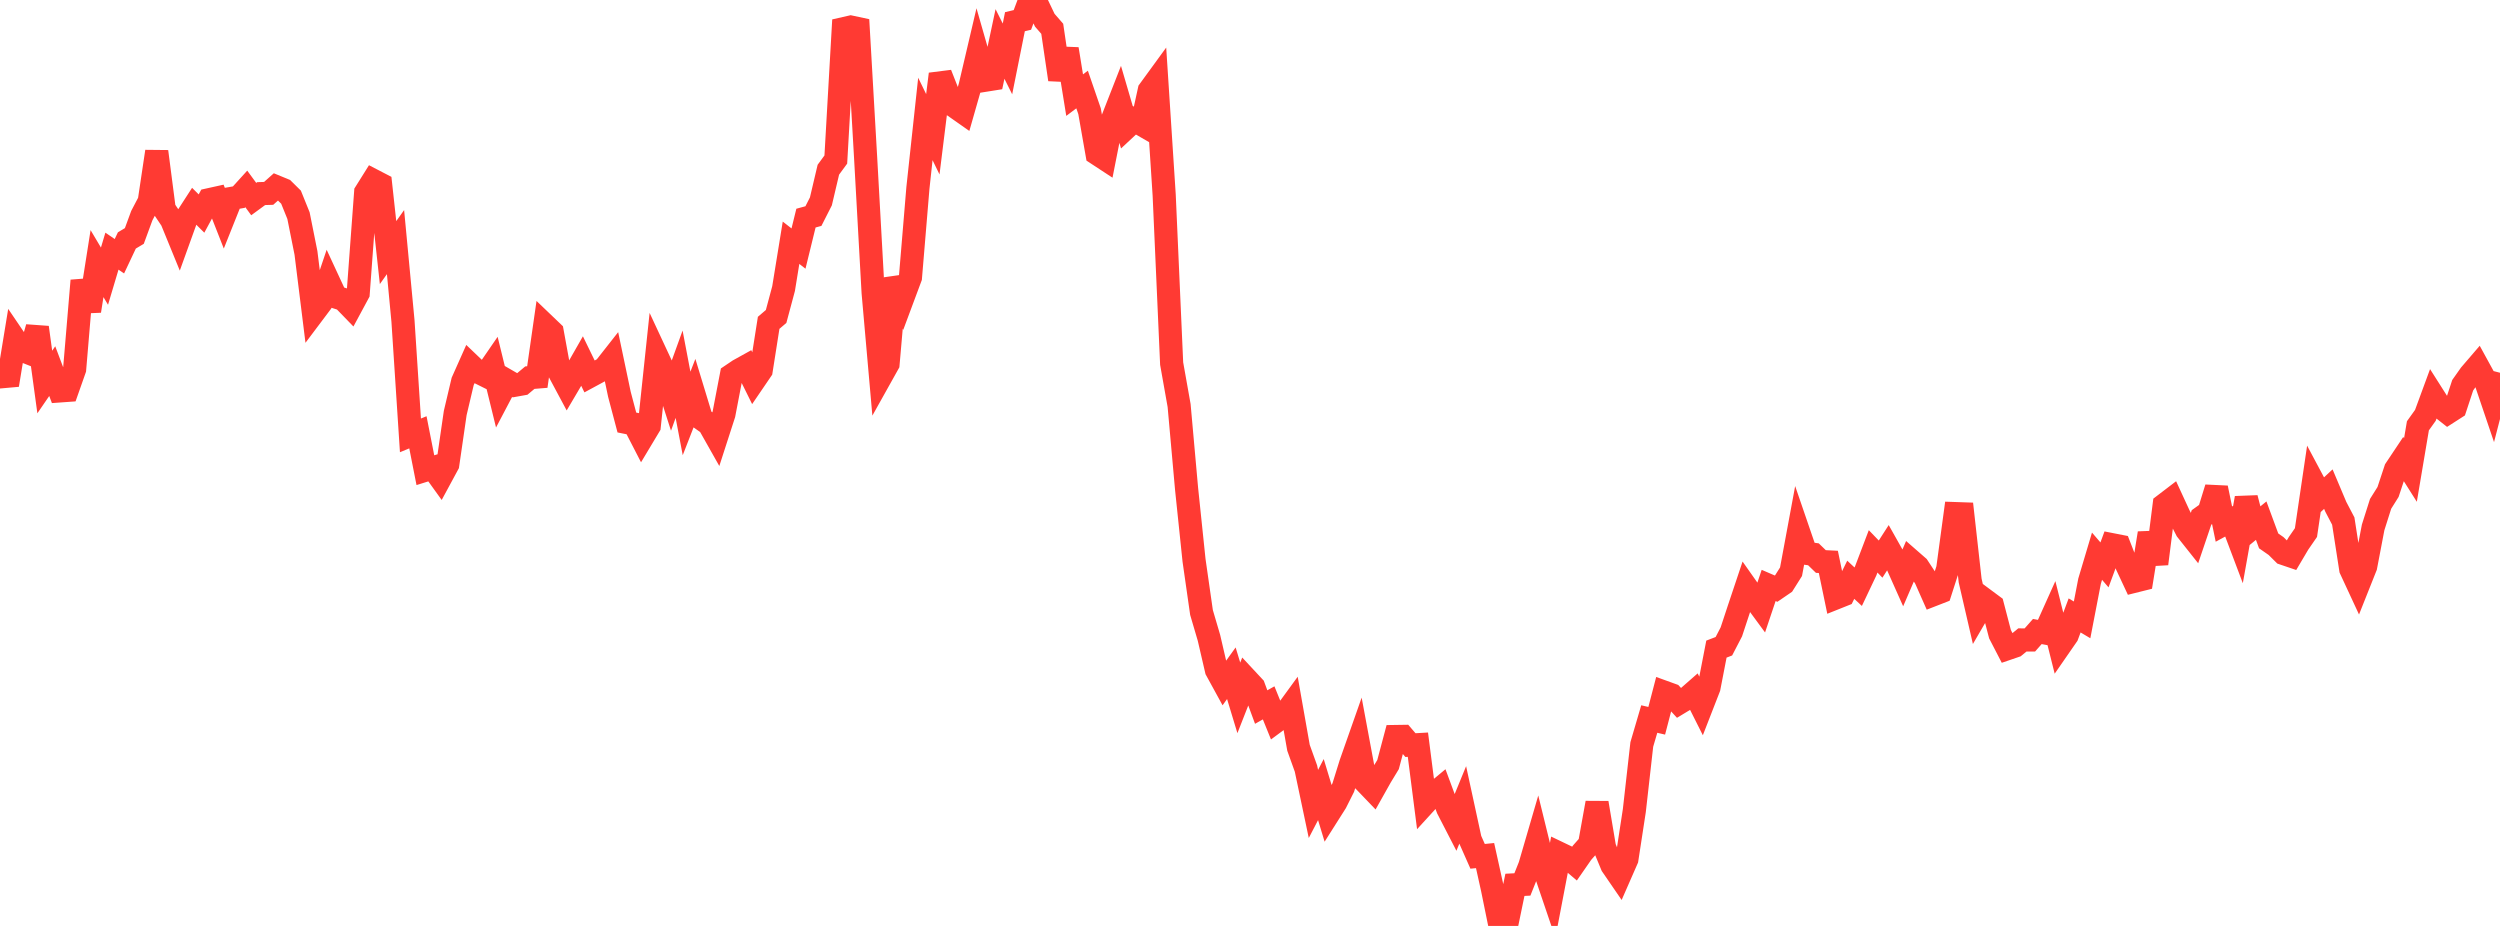 <?xml version="1.0" standalone="no"?>
<!DOCTYPE svg PUBLIC "-//W3C//DTD SVG 1.1//EN" "http://www.w3.org/Graphics/SVG/1.1/DTD/svg11.dtd">

<svg width="135" height="50" viewBox="0 0 135 50" preserveAspectRatio="none" 
  xmlns="http://www.w3.org/2000/svg"
  xmlns:xlink="http://www.w3.org/1999/xlink">


<polyline points="0.0, 19.651 0.403, 20.787 0.806, 18.328 1.209, 18.922 1.612, 19.082 2.015, 17.682 2.418, 20.629 2.821, 20.041 3.224, 21.11 3.627, 21.081 4.03, 19.938 4.433, 15.153 4.836, 16.791 5.239, 14.235 5.642, 14.913 6.045, 13.562 6.448, 13.837 6.851, 12.983 7.254, 12.743 7.657, 11.645 8.06, 10.876 8.463, 8.183 8.866, 11.288 9.269, 11.888 9.672, 12.872 10.075, 11.753 10.478, 11.13 10.881, 11.532 11.284, 10.786 11.687, 10.697 12.09, 11.724 12.493, 10.715 12.896, 10.645 13.299, 10.201 13.701, 10.75 14.104, 10.455 14.507, 10.442 14.91, 10.083 15.313, 10.249 15.716, 10.647 16.119, 11.644 16.522, 13.657 16.925, 16.9 17.328, 16.364 17.731, 15.17 18.134, 16.039 18.537, 16.167 18.94, 16.583 19.343, 15.835 19.746, 10.385 20.149, 9.742 20.552, 9.951 20.955, 13.64 21.358, 13.074 21.761, 17.335 22.164, 23.51 22.567, 23.344 22.97, 25.39 23.373, 25.264 23.776, 25.824 24.179, 25.079 24.582, 22.302 24.985, 20.596 25.388, 19.691 25.791, 20.076 26.194, 20.277 26.597, 19.691 27.0, 21.335 27.403, 20.569 27.806, 20.802 28.209, 20.73 28.612, 20.393 29.015, 20.36 29.418, 17.544 29.821, 17.93 30.224, 20.136 30.627, 20.889 31.03, 20.206 31.433, 19.499 31.836, 20.328 32.239, 20.11 32.642, 19.888 33.045, 19.375 33.448, 21.292 33.851, 22.816 34.254, 22.897 34.657, 23.679 35.06, 23.007 35.463, 19.202 35.866, 20.067 36.269, 21.323 36.672, 20.208 37.075, 22.326 37.478, 21.291 37.881, 22.617 38.284, 22.902 38.687, 23.616 39.09, 22.369 39.493, 20.269 39.896, 19.997 40.299, 19.774 40.701, 20.586 41.104, 19.995 41.507, 17.433 41.91, 17.089 42.313, 15.585 42.716, 13.108 43.119, 13.423 43.522, 11.778 43.925, 11.668 44.328, 10.875 44.731, 9.165 45.134, 8.615 45.537, 1.553 45.94, 1.461 46.343, 1.547 46.746, 8.559 47.149, 15.799 47.552, 20.367 47.955, 19.646 48.358, 15.027 48.761, 16.061 49.164, 14.98 49.567, 10.152 49.97, 6.423 50.373, 7.251 50.776, 4 51.179, 5.023 51.582, 5.772 51.985, 6.055 52.388, 4.644 52.791, 2.926 53.194, 4.333 53.597, 4.269 54.0, 2.373 54.403, 3.181 54.806, 1.172 55.209, 1.076 55.612, 0.0 56.015, 0.246 56.418, 1.091 56.821, 1.555 57.224, 4.294 57.627, 2.648 58.03, 5.137 58.433, 4.834 58.836, 6.005 59.239, 8.3 59.642, 8.564 60.045, 6.521 60.448, 5.491 60.851, 6.869 61.254, 6.494 61.657, 6.727 62.06, 4.885 62.463, 4.332 62.866, 10.535 63.269, 19.632 63.672, 21.897 64.075, 26.394 64.478, 30.258 64.881, 33.073 65.284, 34.443 65.687, 36.18 66.09, 36.916 66.493, 36.355 66.896, 37.686 67.299, 36.659 67.701, 37.091 68.104, 38.181 68.507, 37.954 68.91, 38.949 69.313, 38.651 69.716, 38.098 70.119, 40.38 70.522, 41.502 70.925, 43.413 71.328, 42.637 71.731, 43.965 72.134, 43.329 72.537, 42.526 72.94, 41.232 73.343, 40.086 73.746, 42.251 74.149, 42.671 74.552, 41.953 74.955, 41.287 75.358, 39.772 75.761, 39.766 76.164, 40.236 76.567, 40.213 76.97, 43.359 77.373, 42.918 77.776, 42.583 78.179, 43.671 78.582, 44.453 78.985, 43.471 79.388, 45.332 79.791, 46.242 80.194, 46.201 80.597, 48.022 81.0, 50.0 81.403, 49.731 81.806, 47.781 82.209, 47.76 82.612, 46.75 83.015, 45.367 83.418, 47.007 83.821, 48.195 84.224, 46.089 84.627, 46.282 85.03, 46.625 85.433, 46.044 85.836, 45.588 86.239, 43.355 86.642, 45.755 87.045, 46.731 87.448, 47.318 87.851, 46.398 88.254, 43.77 88.657, 40.2 89.06, 38.828 89.463, 38.922 89.866, 37.377 90.269, 37.523 90.672, 37.962 91.075, 37.718 91.478, 37.365 91.881, 38.167 92.284, 37.131 92.687, 35.052 93.09, 34.897 93.493, 34.12 93.896, 32.898 94.299, 31.694 94.701, 32.265 95.104, 32.813 95.507, 31.614 95.91, 31.788 96.313, 31.512 96.716, 30.873 97.119, 28.701 97.522, 29.877 97.925, 29.932 98.328, 30.322 98.731, 30.342 99.134, 32.287 99.537, 32.126 99.94, 31.307 100.343, 31.682 100.746, 30.832 101.149, 29.773 101.552, 30.192 101.955, 29.565 102.358, 30.281 102.761, 31.184 103.164, 30.249 103.567, 30.601 103.97, 31.214 104.373, 32.123 104.776, 31.966 105.179, 30.714 105.582, 27.734 105.985, 27.748 106.388, 31.351 106.791, 33.096 107.194, 32.403 107.597, 32.702 108.0, 34.246 108.403, 35.025 108.806, 34.887 109.209, 34.557 109.612, 34.558 110.015, 34.102 110.418, 34.177 110.821, 33.28 111.224, 34.89 111.627, 34.308 112.03, 33.233 112.433, 33.473 112.836, 31.386 113.239, 30.035 113.642, 30.504 114.045, 29.413 114.448, 29.492 114.851, 30.527 115.254, 31.388 115.657, 31.287 116.06, 28.793 116.463, 30.444 116.866, 27.265 117.269, 26.957 117.672, 27.831 118.075, 28.623 118.478, 29.13 118.881, 27.941 119.284, 27.653 119.687, 26.347 120.09, 28.301 120.493, 28.082 120.896, 29.15 121.299, 26.895 121.701, 28.444 122.104, 28.115 122.507, 29.207 122.91, 29.488 123.313, 29.888 123.716, 30.025 124.119, 29.343 124.522, 28.759 124.925, 26.032 125.328, 26.788 125.731, 26.413 126.134, 27.368 126.537, 28.138 126.94, 30.736 127.343, 31.604 127.746, 30.591 128.149, 28.48 128.552, 27.208 128.955, 26.566 129.358, 25.347 129.761, 24.743 130.164, 25.381 130.567, 22.993 130.97, 22.43 131.373, 21.334 131.776, 21.969 132.179, 22.286 132.582, 22.027 132.985, 20.804 133.388, 20.232 133.791, 19.763 134.194, 20.498 134.597, 21.688 135.0, 20.128" fill="none" stroke="#ff3a33" stroke-width="1.25"/>

</svg>